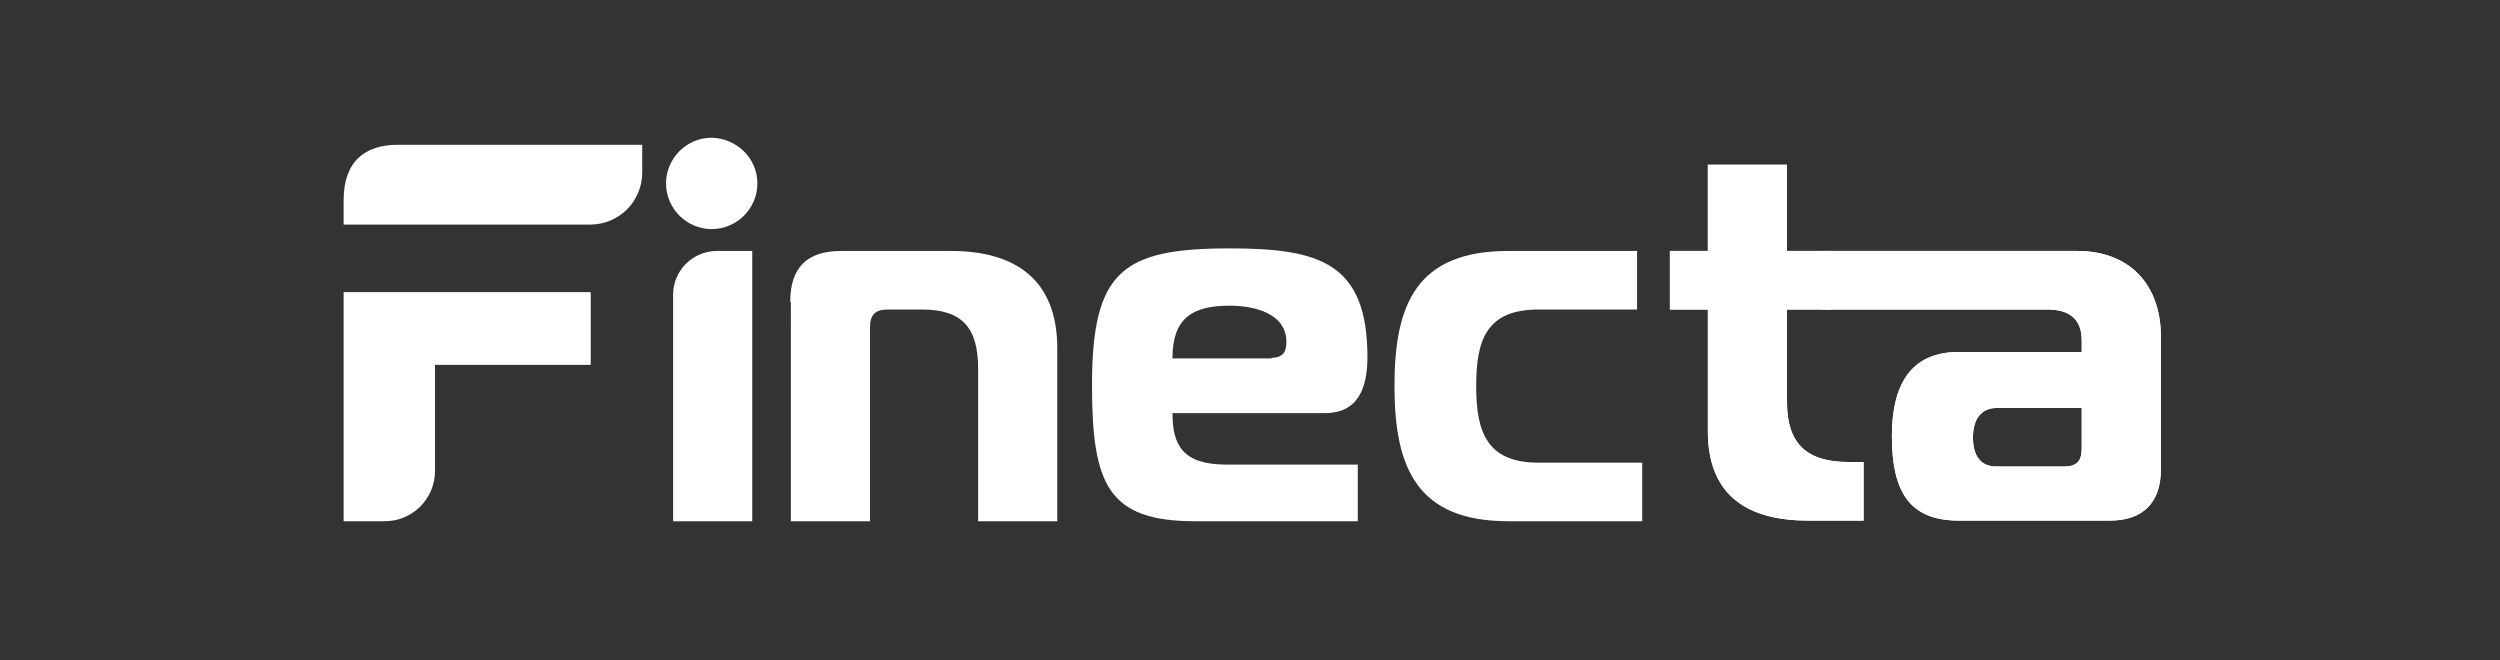 <?xml version="1.0" encoding="utf-8"?>
<!-- Generator: Adobe Illustrator 27.2.0, SVG Export Plug-In . SVG Version: 6.00 Build 0)  -->
<svg version="1.1" id="Layer_1" xmlns="http://www.w3.org/2000/svg" xmlns:xlink="http://www.w3.org/1999/xlink" x="0px" y="0px"
	 viewBox="0 0 388.5 102.6" style="enable-background:new 0 0 388.5 102.6;" xml:space="preserve">
<rect x="0" y="0" width="388.5" height="102.6" fill="#333333" stroke="none"/>
<style type="text/css">
	.st0{fill:#FFFFFF;}
</style>
<g>
	<path class="st0" d="M322.8,39h-45.1V25.6h-12.3V39h-5.9v9.1h5.9V67c0,10.3,6.5,13.9,15.6,13.9h8.6v-9.1h-2.3c-6.7,0-9.6-3-9.6-9.3
		V48.1l40.5,0c3.4,0,5.3,1.5,5.3,4.8v1.8h-19.1c-7.5,0-10.4,5.1-10.4,13.1c0,8.7,2.8,13.1,10.4,13.1h23.5c5.1,0,7.9-2.8,7.9-7.9
		V52.3C335.8,44.4,331.1,39,322.8,39 M323.5,69.7c0,2-0.8,2.8-2.8,2.8h-10.5c-2.5,0-3.6-1.8-3.6-4.5c0-2.9,1.3-4.6,3.7-4.6h13.2
		V69.7z"/>
	<g>
		<path class="st0" d="M322.8,39h-39.7l0,9.1l35.1,0c3.4,0,5.3,1.5,5.3,4.8v1.8h-19.1c-7.5,0-10.4,5.1-10.4,13.1
			c0,8.7,2.8,13.1,10.4,13.1h23.5c5.1,0,7.9-2.8,7.9-7.9V52.3C335.8,44.4,331.1,39,322.8,39z M323.5,69.7c0,2-0.8,2.8-2.8,2.8h-10.5
			c-2.5,0-3.6-1.8-3.6-4.5c0-2.9,1.3-4.6,3.7-4.6h13.2V69.7z"/>
	</g>
	<path class="st0" d="M284.5,39h-6.8V25.6h-12.3V39h-5.9v9.1h5.9V67c0,10.3,6.5,13.9,15.6,13.9h8.6v-9.1h-2.3c-6.7,0-9.6-3-9.6-9.3
		V48.1l6.8,0"/>
	<path class="st0" d="M234.4,81c-14.2,0-17.7-8.3-17.7-21s3.4-21,17.7-21h20v9.1h-15.3c-8.1,0-9.7,4.7-9.7,11.9s1.7,11.9,9.7,11.9
		h16.1V81H234.4z"/>
	<path class="st0" d="M185.7,81c-13.5,0-16-5.7-16-21.1c0-17.8,4.7-21.3,21.4-21.3c13.9,0,21.4,2.2,21.4,16.9c0,4.7-1.4,8.7-6.6,8.7
		h-23.7c0,5.1,1.7,8,8.4,8H211V81H185.7z M197.6,55.6c2.2,0,2.3-1.5,2.3-2.5c0-4.3-4.8-5.6-8.8-5.6c-5.9,0-8.9,2-8.9,8.2H197.6z"/>
	<path class="st0" d="M122.8,46.9c0-5.5,2.8-7.9,7.9-7.9h17.1c9.9,0,16.5,4.4,16.5,15.1V81h-12.3V57.3c0-6.3-2.4-9.2-8.7-9.2h-5.3
		c-2,0-2.8,0.8-2.8,2.8V81h-12.3V46.9z"/>
	<path class="st0" d="M117.7,28.5c0,3.9-3.2,7.1-7.1,7.1c-3.9,0-7.1-3.2-7.1-7.1c0-3.9,3.2-7.1,7.1-7.1
		C114.5,21.5,117.7,24.6,117.7,28.5"/>
	<path class="st0" d="M116.9,81h-12.3V45.8c0-3.8,3.1-6.8,6.8-6.8h5.5V81z"/>
	<path class="st0" d="M53.4,81h6.4c4.3,0,7.8-3.5,7.8-7.8V56.7h24.2V45.4H53.4V81z"/>
	<path class="st0" d="M99.8,22.5h-38c-5.1,0-8.4,2.6-8.4,8.6v3.8h38.3c4.5,0,8.1-3.6,8.1-8.1V22.5z"/>
</g>
</svg>
